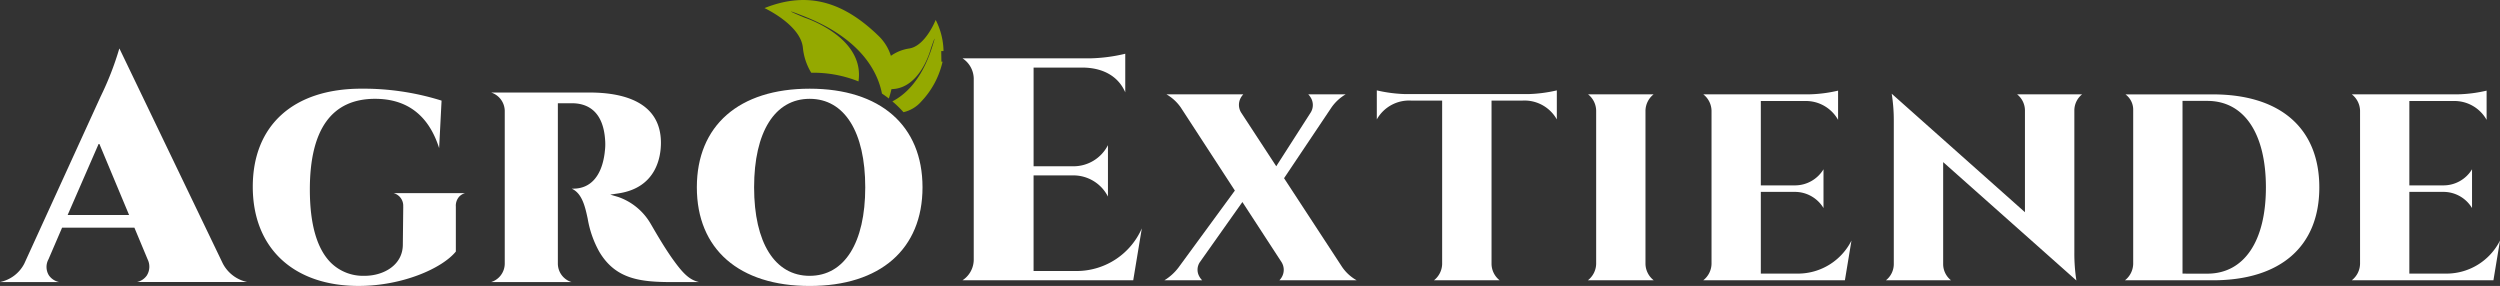 <svg id="Grupo_2" data-name="Grupo 2" xmlns="http://www.w3.org/2000/svg" width="340.309" height="38.924" viewBox="0 0 340.309 38.924">
  <rect x="0" y="0" width="340.309" height="38.924" fill="#333333" stroke="none"/>
  <path id="Trazado_1" data-name="Trazado 1" d="M65.907,128.707l-.008-.016L51.847,99.468h-.033a41.3,41.3,0,0,1-2.531,6.5l-10.4,22.766a4.8,4.8,0,0,1-3.306,2.5h8.038a2.232,2.232,0,0,1-1.386-.921,2.176,2.176,0,0,1-.053-2.171l1.854-4.307h9.844l1.8,4.312a2.248,2.248,0,0,1-.114,2.2,2.19,2.19,0,0,1-1.342.886H69.239A4.885,4.885,0,0,1,65.907,128.707Zm-21.12-6.6,4.27-9.795,4.094,9.795Z" transform="translate(-35.579 -92.842)" fill="#fff"/>
  <path id="Trazado_2" data-name="Trazado 2" d="M124.509,126.364l-.057,5.154c0,2.791-2.614,4.253-5.2,4.253h-.009a6.239,6.239,0,0,1-4.588-1.783c-1.9-1.9-2.86-5.249-2.86-9.964,0-8.192,2.987-12.346,8.878-12.346,4.375,0,7.307,2.26,8.721,6.711l.332-6.466a35.6,35.6,0,0,0-10.916-1.625c-9.258,0-14.785,4.991-14.785,13.351,0,8.328,5.525,13.5,14.417,13.5,5.911,0,11.334-2.367,13.226-4.679v-6.119a1.847,1.847,0,0,1,.477-1.378,1.8,1.8,0,0,1,.765-.454h-9.707a1.772,1.772,0,0,1,1.3,1.842Z" transform="translate(-69.617 -98.227)" fill="#fff"/>
  <path id="Trazado_3" data-name="Trazado 3" d="M193.485,134.306c-1.154-1.56-2.438-3.772-2.987-4.717-.109-.188-.184-.317-.216-.369a8.221,8.221,0,0,0-4.432-3.665l-1.079-.318,1.113-.166c5.224-.779,5.788-5.069,5.788-6.878,0-5.663-5.285-6.852-9.717-6.852l-13.394,0a2.669,2.669,0,0,1,1.851,2.48v20.848a2.642,2.642,0,0,1-1.853,2.472H179.5a2.634,2.634,0,0,1-1.858-2.484V112.8h1.915c1.947,0,4.314.9,4.531,5.195a7.377,7.377,0,0,1-.05,1.323l-.026.252c-.4,3.134-1.915,4.855-4.267,4.855h-.221c.64.3,1.318.874,1.811,2.568.143.473.254.99.372,1.537a13.979,13.979,0,0,0,1.557,4.455c2.261,3.854,5.751,4.161,10.078,4.161h3.538C195.65,136.875,194.794,136.109,193.485,134.306Z" transform="translate(-101.704 -98.746)" fill="#fff"/>
  <path id="Trazado_4" data-name="Trazado 4" d="M239.617,110.3c-9.617,0-15.359,5.019-15.359,13.427s5.742,13.427,15.359,13.427,15.36-5.019,15.36-13.427S249.235,110.3,239.617,110.3Zm0,25.475c-4.737,0-7.565-4.5-7.565-12.048s2.828-12.048,7.565-12.048,7.565,4.5,7.565,12.048S244.354,135.773,239.617,135.773Z" transform="translate(-129.401 -98.227)" fill="#fff"/>
  <path id="Trazado_5" data-name="Trazado 5" d="M311.868,130.413h-6V117.4h5.413a5.273,5.273,0,0,1,4.711,2.882v-7a5.268,5.268,0,0,1-4.76,2.877H305.87V102.729h6.958c2.71.1,4.636,1.312,5.52,3.365V100.84a22.308,22.308,0,0,1-4.813.627H296.2a3.363,3.363,0,0,1,1.523,2.73v24.725a3.373,3.373,0,0,1-1.527,2.751h23.237l1.168-7.061A9.692,9.692,0,0,1,311.868,130.413Z" transform="translate(-165.174 -93.524)" fill="#fff"/>
  <path id="Trazado_6" data-name="Trazado 6" d="M375.055,135.35l-7.913-12.1,6.447-9.619a6.139,6.139,0,0,1,1.943-1.8h-5.1a2.23,2.23,0,0,1,.355.469,1.93,1.93,0,0,1-.009,1.991l-4.7,7.331-4.784-7.314a1.991,1.991,0,0,1-.026-2.037,2.14,2.14,0,0,1,.329-.439H351.129a6,6,0,0,1,1.96,1.8l7.356,11.3-7.682,10.489a6.954,6.954,0,0,1-1.91,1.724h5.143a2.237,2.237,0,0,1-.4-.539,1.844,1.844,0,0,1,.1-1.951l5.774-8.162,5.332,8.188a1.974,1.974,0,0,1,.035,2.023,2.176,2.176,0,0,1-.33.441h10.517A5.894,5.894,0,0,1,375.055,135.35Z" transform="translate(-192.351 -98.992)" fill="#fff"/>
  <path id="Trazado_7" data-name="Trazado 7" d="M408.367,110.757v3.953a5.039,5.039,0,0,1,4.694-2.562h4.2v22.279a2.919,2.919,0,0,1-1.109,2.18h8.932a2.893,2.893,0,0,1-1.1-2.2V112.148h4.188a5.047,5.047,0,0,1,4.7,2.563v-3.954a19.224,19.224,0,0,1-3.917.506H412.291A19.244,19.244,0,0,1,408.367,110.757Z" transform="translate(-220.951 -98.455)" fill="#fff"/>
  <path id="Trazado_8" data-name="Trazado 8" d="M473.362,134.908V114.05a2.909,2.909,0,0,1,1.105-2.218h-8.918a2.89,2.89,0,0,1,1.1,2.213V134.9a2.917,2.917,0,0,1-1.123,2.241h8.956A2.905,2.905,0,0,1,473.362,134.908Z" transform="translate(-249.374 -98.99)" fill="#fff"/>
  <path id="Trazado_9" data-name="Trazado 9" d="M504.594,135.734V124.611h4.64a4.547,4.547,0,0,1,3.893,2.2v-5.277a4.541,4.541,0,0,1-3.933,2.192h-4.6V112.243h5.943a5.017,5.017,0,0,1,4.574,2.563v-3.978a19,19,0,0,1-3.978.506H496.765a2.906,2.906,0,0,1,1.12,2.222V134.4a2.915,2.915,0,0,1-1.124,2.241H516.04l.894-5.407a8.157,8.157,0,0,1-7.207,4.5Z" transform="translate(-264.905 -98.491)" fill="#fff"/>
  <path id="Trazado_10" data-name="Trazado 10" d="M565.145,113.9V127.79l-18.138-16.13a22.971,22.971,0,0,1,.285,3.724V134.9a2.829,2.829,0,0,1-1.066,2.154h8.851a2.819,2.819,0,0,1-1.065-2.147V120.972l18.136,16.112a23.974,23.974,0,0,1-.278-3.8V113.874a2.826,2.826,0,0,1,1.05-2.125h-8.839A2.82,2.82,0,0,1,565.145,113.9Z" transform="translate(-289.502 -98.904)" fill="#fff"/>
  <path id="Trazado_11" data-name="Trazado 11" d="M622.893,111.842l-11.89,0a2.577,2.577,0,0,1,1.053,2.026v21.044a2.92,2.92,0,0,1-1.124,2.237h11.96c9.214,0,14.5-4.608,14.5-12.642S632.107,111.842,622.893,111.842Zm-.751,24.4H618.77V112.728h3.372c5,0,7.979,4.4,7.979,11.776C630.121,131.856,627.138,136.245,622.142,136.245Z" transform="translate(-321.678 -98.994)" fill="#fff"/>
  <path id="Trazado_12" data-name="Trazado 12" d="M685.324,135.734H680.19V124.611h4.641a4.547,4.547,0,0,1,3.893,2.2v-5.277a4.542,4.542,0,0,1-3.933,2.192h-4.6V112.243h5.943a5.017,5.017,0,0,1,4.574,2.563v-3.978a19,19,0,0,1-3.978.506H672.361a2.906,2.906,0,0,1,1.12,2.222V134.4a2.914,2.914,0,0,1-1.123,2.241h19.279l.894-5.407A8.157,8.157,0,0,1,685.324,135.734Z" transform="translate(-352.222 -98.491)" fill="#fff"/>
  <path id="Trazado_13" data-name="Trazado 13" d="M266.632,93.238h.311A9.637,9.637,0,0,0,265.877,89s-1.4,3.577-3.634,3.894a5.759,5.759,0,0,0-2.464.994,6.433,6.433,0,0,0-1.694-2.728c-4.764-4.606-9.592-6.132-15.513-3.77,0,0,4.947,2.287,5.229,5.419a8.035,8.035,0,0,0,1.134,3.381,16.528,16.528,0,0,1,6.161,1.074c.091.034.179.071.27.107.9-6.037-7.311-8.669-7.311-8.669-2.528-1.046-2.487-1.156.053-.139,7.755,3.1,9.9,7.628,10.454,10.462.324.214.637.439.938.671.127-.387.253-.812.355-1.275,3.982-.076,5.353-5.5,5.353-5.5.624-1.824.706-1.8.1.032-1.388,4.2-3.507,6.192-5.329,7.136a14.035,14.035,0,0,1,1.513,1.47,4.578,4.578,0,0,0,2.438-1.471,11.531,11.531,0,0,0,2.883-5.409h-.159Z" transform="translate(-138.507 -86.288)" fill="#94a900"/>
</svg>
